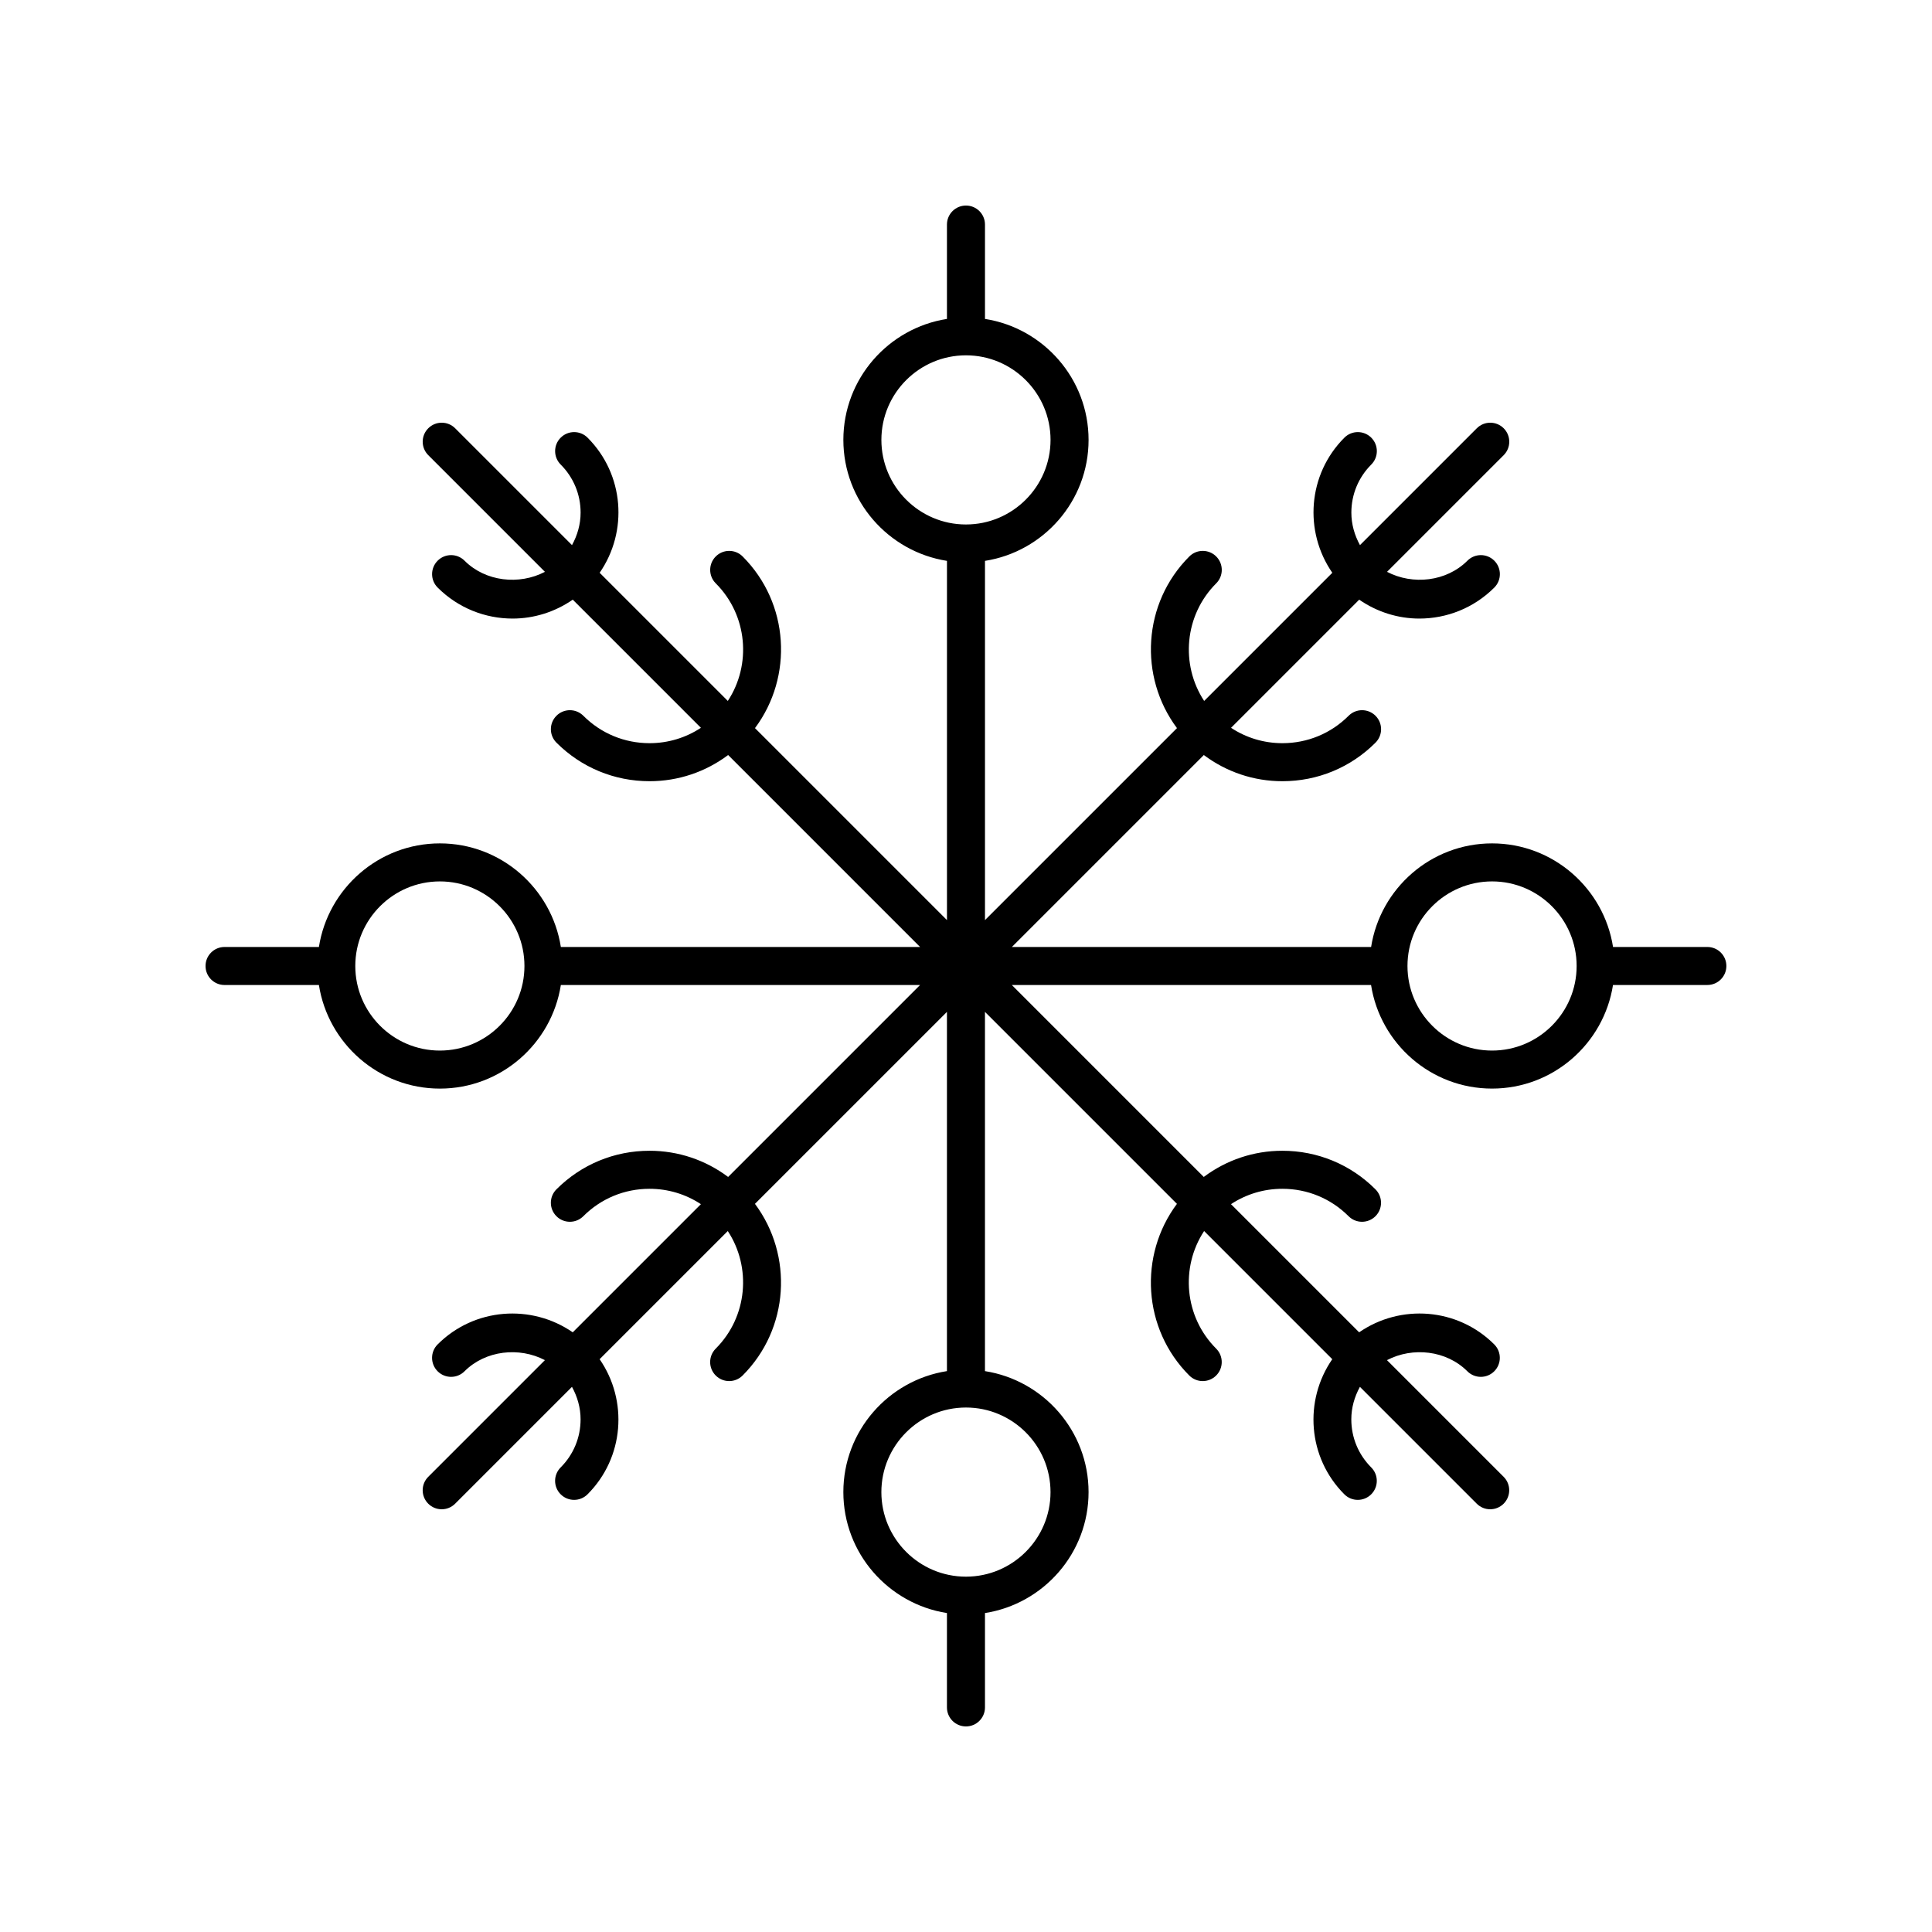 <?xml version="1.0" encoding="UTF-8"?>
<!-- Uploaded to: SVG Repo, www.svgrepo.com, Generator: SVG Repo Mixer Tools -->
<svg fill="#000000" width="800px" height="800px" version="1.1" viewBox="144 144 512 512" xmlns="http://www.w3.org/2000/svg">
 <path d="m596.48 394.96h-25.008c-2.434-15.523-15.863-27.453-32.059-27.453-16.195 0-29.621 11.93-32.055 27.453h-95.203l50.871-50.871c5.988 4.484 13.211 6.941 20.828 6.941 9.32 0 18.082-3.625 24.672-10.219 1.969-1.969 1.969-5.156 0-7.125s-5.156-1.969-7.125 0c-4.688 4.688-10.922 7.266-17.547 7.266-4.914 0-9.605-1.43-13.613-4.074l33.961-33.961c4.785 3.309 10.352 5.012 15.941 5.012 7.191 0 14.387-2.742 19.863-8.215 1.969-1.969 1.969-5.156 0-7.125s-5.156-1.969-7.125 0c-5.57 5.574-14.504 6.508-21.305 2.953l30.918-30.918c1.969-1.969 1.969-5.156 0-7.125s-5.156-1.969-7.125 0l-30.965 30.965c-1.438-2.621-2.281-5.539-2.281-8.613 0-4.812 1.875-9.332 5.277-12.738 1.969-1.969 1.969-5.156 0-7.125s-5.156-1.969-7.125 0c-9.734 9.734-10.766 24.863-3.199 35.805l-33.965 33.965c-6.32-9.625-5.258-22.707 3.195-31.164 1.969-1.969 1.969-5.156 0-7.125s-5.156-1.969-7.125 0c-12.391 12.391-13.453 31.84-3.273 45.492l-50.879 50.875v-95.199c15.523-2.434 27.453-15.863 27.453-32.059 0-16.199-11.93-29.625-27.453-32.059v-25.008c0-2.785-2.254-5.039-5.039-5.039-2.781 0-5.039 2.254-5.039 5.039v25.008c-15.523 2.434-27.453 15.859-27.453 32.055 0.004 16.195 11.934 29.625 27.457 32.062v95.199l-50.875-50.875c10.18-13.652 9.113-33.102-3.273-45.492-1.969-1.969-5.156-1.969-7.125 0s-1.969 5.156 0 7.125c8.453 8.457 9.516 21.539 3.195 31.164l-33.965-33.965c7.566-10.941 6.531-26.07-3.199-35.805-1.969-1.969-5.156-1.969-7.125 0s-1.969 5.156 0 7.125c3.402 3.406 5.277 7.926 5.277 12.738 0 3.074-0.84 5.992-2.281 8.613l-30.965-30.965c-1.969-1.969-5.156-1.969-7.125 0s-1.969 5.156 0 7.125l30.918 30.918c-6.801 3.555-15.734 2.625-21.305-2.953-1.969-1.969-5.156-1.969-7.125 0s-1.969 5.156 0 7.125c5.477 5.477 12.672 8.215 19.863 8.215 5.59 0 11.156-1.703 15.941-5.012l33.961 33.961c-4.012 2.644-8.699 4.074-13.613 4.074-6.629 0-12.859-2.578-17.547-7.266-1.969-1.969-5.156-1.969-7.125 0s-1.969 5.156 0 7.125c6.59 6.594 15.352 10.219 24.672 10.219 7.617 0 14.836-2.457 20.828-6.941l50.867 50.871h-95.199c-2.434-15.523-15.863-27.453-32.059-27.453s-29.625 11.93-32.059 27.453h-25.008c-2.781 0-5.039 2.254-5.039 5.039s2.254 5.039 5.039 5.039h25.008c2.434 15.523 15.863 27.453 32.059 27.453s29.625-11.93 32.059-27.457h95.199l-50.871 50.871c-5.988-4.484-13.211-6.941-20.828-6.941-9.32 0-18.082 3.625-24.672 10.219-1.969 1.969-1.969 5.156 0 7.125s5.156 1.969 7.125 0c4.688-4.688 10.922-7.266 17.547-7.266 4.914 0 9.605 1.43 13.613 4.074l-33.961 33.961c-10.941-7.562-26.074-6.527-35.805 3.203-1.969 1.969-1.969 5.156 0 7.125s5.156 1.969 7.125 0c5.57-5.574 14.504-6.508 21.305-2.953l-30.918 30.918c-1.969 1.969-1.969 5.156 0 7.125 0.984 0.984 2.273 1.477 3.562 1.477 1.289 0 2.578-0.492 3.562-1.477l30.965-30.965c1.438 2.621 2.281 5.539 2.281 8.613 0 4.812-1.875 9.332-5.277 12.738-1.969 1.969-1.969 5.156 0 7.125 0.984 0.984 2.273 1.477 3.562 1.477 1.289 0 2.578-0.492 3.562-1.477 9.734-9.734 10.766-24.863 3.199-35.805l33.965-33.965c6.32 9.625 5.258 22.707-3.195 31.164-1.969 1.969-1.969 5.156 0 7.125 0.984 0.984 2.273 1.477 3.562 1.477 1.289 0 2.578-0.492 3.562-1.477 12.391-12.391 13.453-31.84 3.273-45.492l50.879-50.875v95.199c-15.523 2.434-27.453 15.863-27.453 32.059 0 16.199 11.93 29.625 27.453 32.059v25.008c0 2.785 2.254 5.039 5.039 5.039 2.781 0 5.039-2.254 5.039-5.039v-25.008c15.523-2.434 27.453-15.859 27.453-32.055-0.004-16.195-11.934-29.625-27.457-32.059v-95.203l50.875 50.875c-10.18 13.652-9.113 33.102 3.273 45.492 0.984 0.984 2.273 1.477 3.562 1.477 1.289 0 2.578-0.492 3.562-1.477 1.969-1.969 1.969-5.156 0-7.125-8.453-8.457-9.516-21.539-3.195-31.164l33.965 33.965c-7.566 10.941-6.531 26.07 3.199 35.805 0.984 0.984 2.273 1.477 3.562 1.477 1.289 0 2.578-0.492 3.562-1.477 1.969-1.969 1.969-5.156 0-7.125-3.402-3.406-5.277-7.926-5.277-12.738 0-3.074 0.84-5.992 2.281-8.613l30.965 30.965c0.984 0.984 2.273 1.477 3.562 1.477 1.289 0 2.578-0.492 3.562-1.477 1.969-1.969 1.969-5.156 0-7.125l-30.918-30.918c6.801-3.555 15.734-2.625 21.305 2.953 1.969 1.969 5.156 1.969 7.125 0s1.969-5.156 0-7.125c-9.73-9.73-24.863-10.766-35.805-3.203l-33.961-33.961c4.012-2.644 8.699-4.074 13.613-4.074 6.629 0 12.859 2.578 17.547 7.266 1.969 1.969 5.156 1.969 7.125 0s1.969-5.156 0-7.125c-6.59-6.594-15.352-10.219-24.672-10.219-7.617 0-14.836 2.457-20.828 6.941l-50.867-50.871h95.199c2.434 15.523 15.863 27.453 32.059 27.453 16.199 0.004 29.625-11.926 32.059-27.453h25.008c2.781 0 5.039-2.254 5.039-5.039 0-2.781-2.258-5.035-5.039-5.035zm-335.91 27.453c-12.359 0-22.414-10.055-22.414-22.414s10.055-22.414 22.414-22.414c12.359-0.004 22.414 10.055 22.414 22.414s-10.055 22.414-22.414 22.414zm161.83 117.01c0 12.359-10.055 22.41-22.414 22.41s-22.414-10.051-22.414-22.41c0.004-12.359 10.059-22.414 22.418-22.414s22.41 10.055 22.41 22.414zm-22.41-256.43c-12.359 0-22.414-10.055-22.414-22.414 0-12.363 10.055-22.414 22.414-22.414s22.414 10.051 22.414 22.41c-0.004 12.359-10.055 22.418-22.414 22.418zm139.42 139.42c-12.359 0-22.414-10.055-22.414-22.414s10.055-22.414 22.414-22.414c12.359-0.004 22.414 10.055 22.414 22.414s-10.055 22.414-22.414 22.414z"/>
</svg>